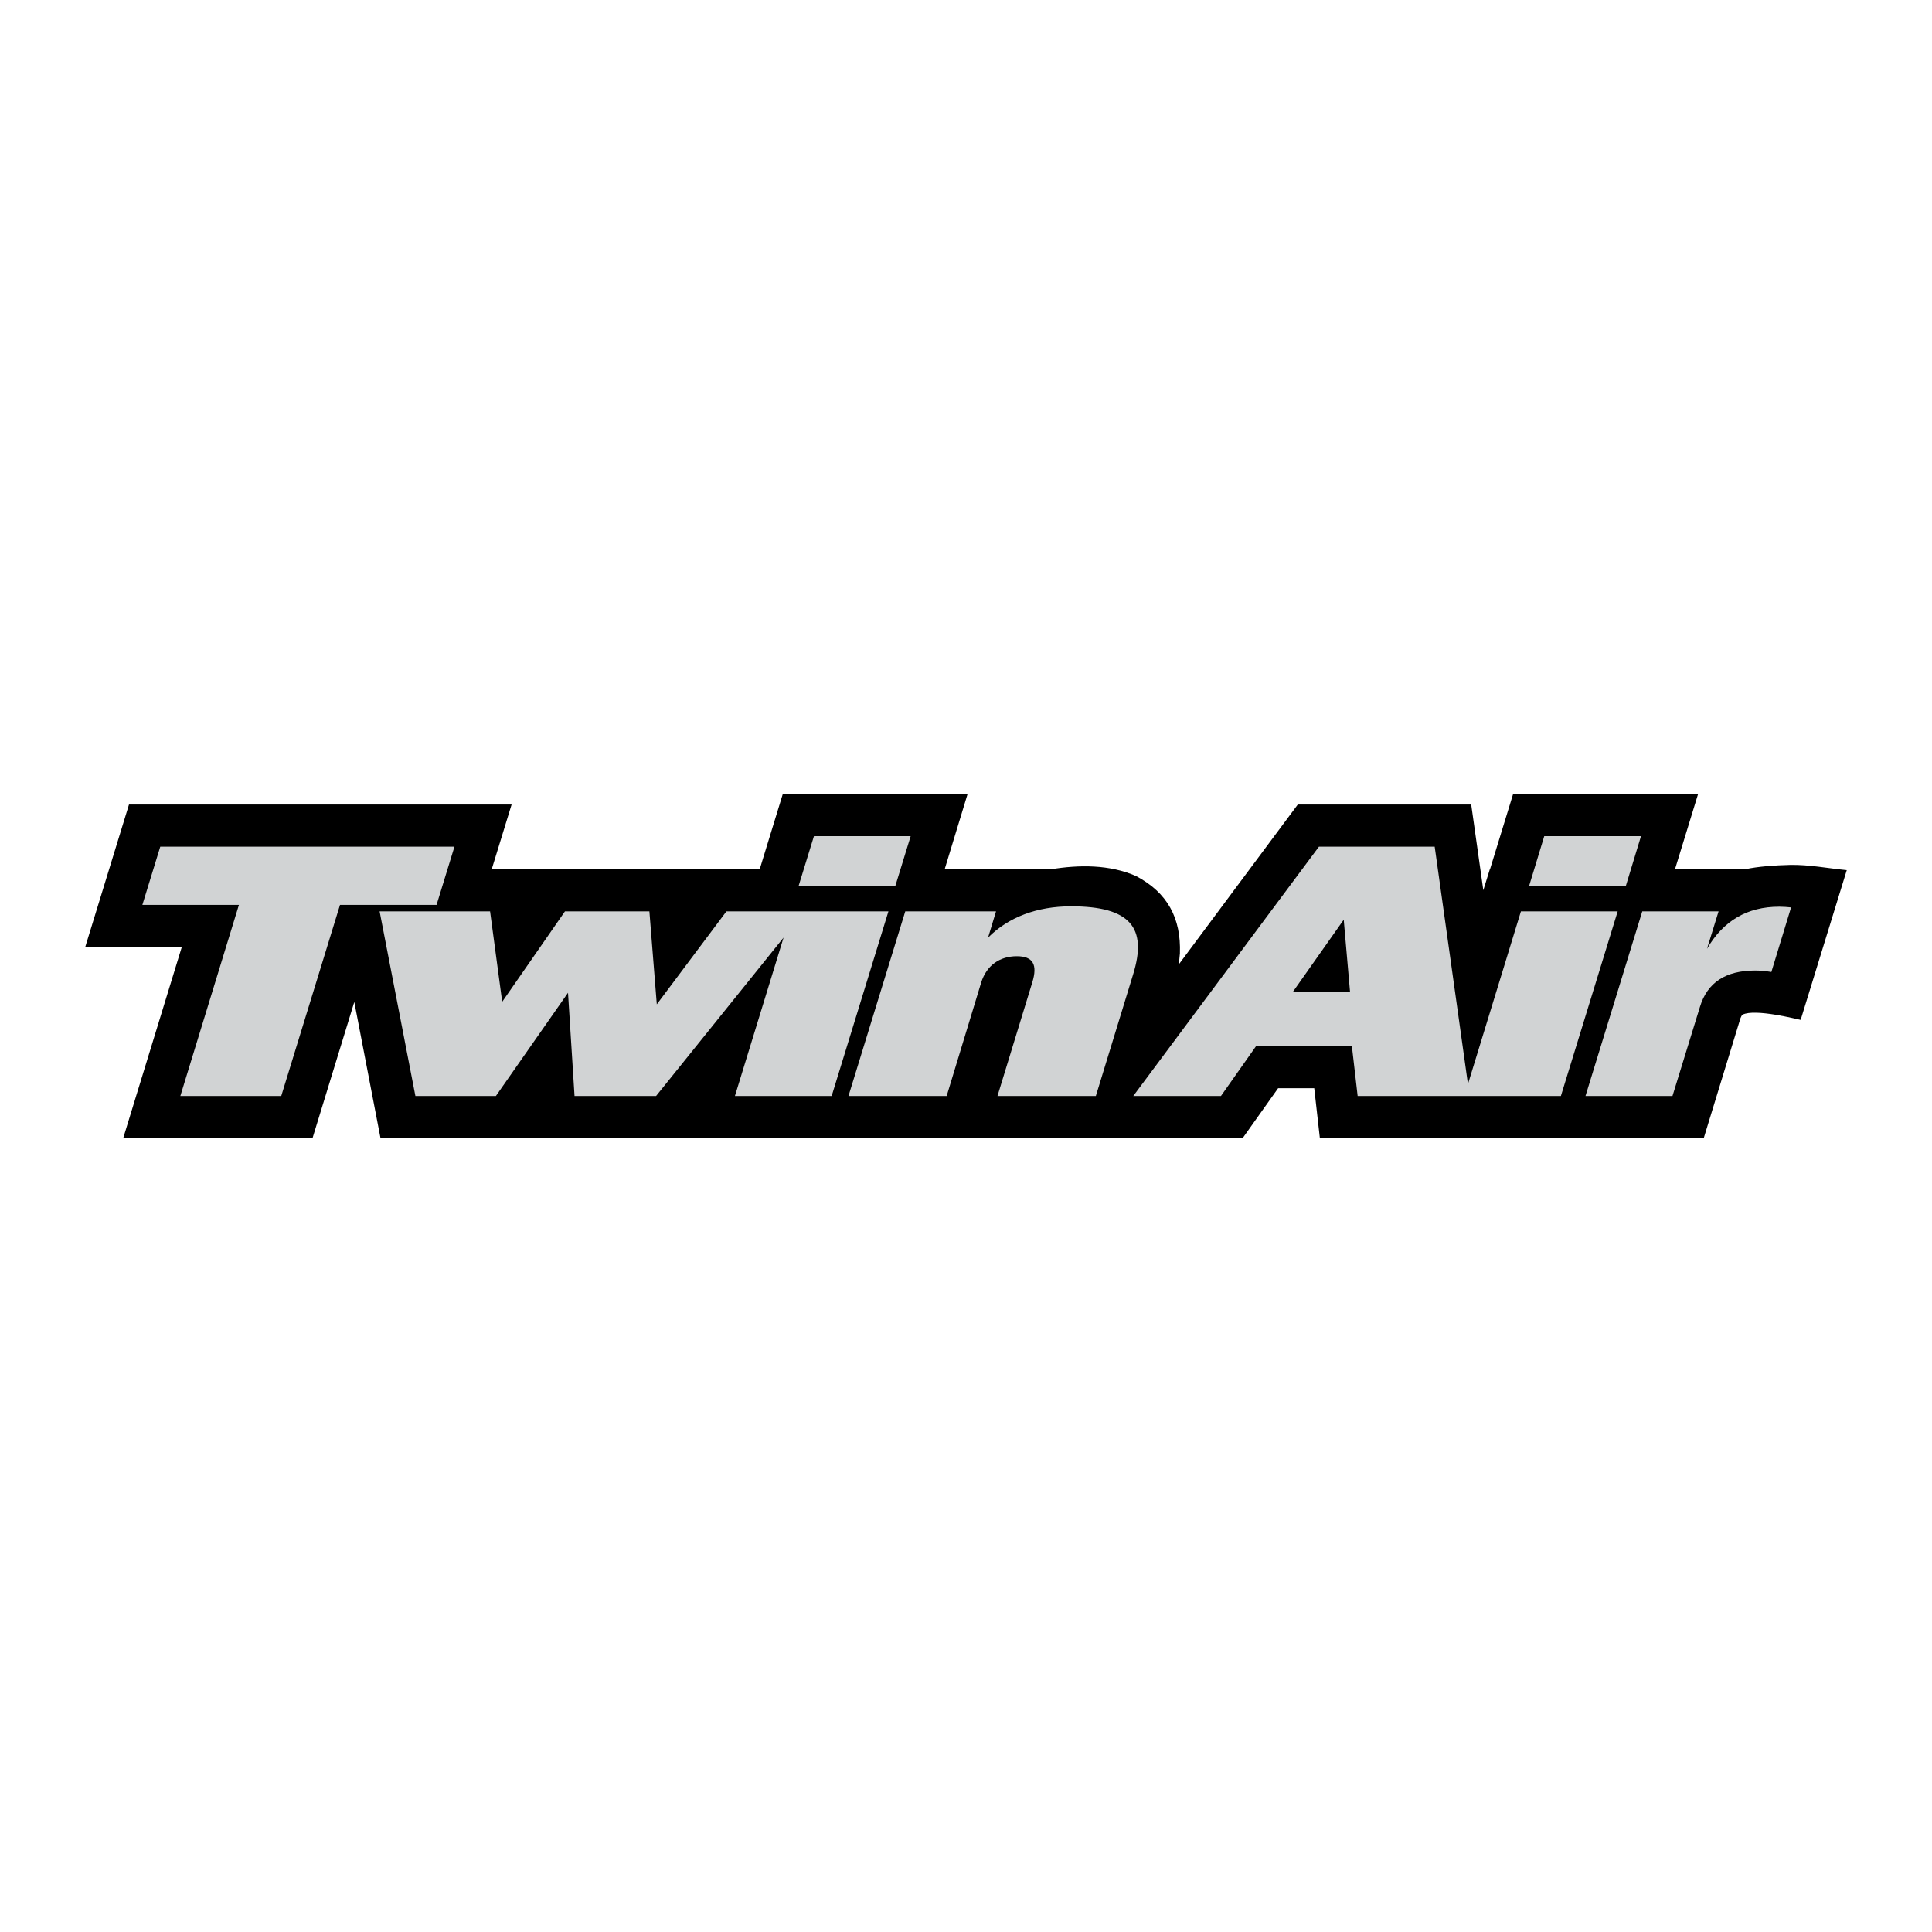 <?xml version="1.0" encoding="utf-8"?>
<!-- Generator: Adobe Illustrator 13.0.0, SVG Export Plug-In . SVG Version: 6.00 Build 14948)  -->
<!DOCTYPE svg PUBLIC "-//W3C//DTD SVG 1.0//EN" "http://www.w3.org/TR/2001/REC-SVG-20010904/DTD/svg10.dtd">
<svg version="1.0" id="Layer_1" xmlns="http://www.w3.org/2000/svg" xmlns:xlink="http://www.w3.org/1999/xlink" x="0px" y="0px"
	 width="192.756px" height="192.756px" viewBox="0 0 192.756 192.756" enable-background="new 0 0 192.756 192.756"
	 xml:space="preserve">
<g>
	<polygon fill-rule="evenodd" clip-rule="evenodd" fill="#FFFFFF" points="0,0 192.756,0 192.756,192.756 0,192.756 0,0 	"/>
	<path fill-rule="evenodd" clip-rule="evenodd" d="M167.113,86.727l2.31-7.523h-18.455l-2.31,7.523h-0.018l-0.649,2.092
		l-1.209-8.551h-17.301l-11.87,15.947l0.108-1.082c0.126-3.518-1.227-6.062-4.366-7.722c-2.651-1.172-5.7-1.136-8.479-0.685H94.25
		l2.291-7.523H78.104l-2.309,7.523H49.059l1.984-6.458H12.87L8.504,94.484h9.634l-5.845,19.069h18.888l4.167-13.584l2.616,13.584
		h86.016l3.536-4.98h3.607l0.56,4.98h38.3l3.662-11.961c0.054-0.109,0.108-0.289,0.216-0.361c1.245-0.631,5.484,0.469,5.792,0.523
		l4.6-14.938c-1.876-0.18-3.771-0.559-5.646-0.523c-1.533,0.036-3.247,0.162-4.492,0.433H167.113L167.113,86.727z"/>
	<polygon fill-rule="evenodd" clip-rule="evenodd" fill="#D1D3D4" points="73.323,109.348 82.974,109.348 88.639,90.93 
		80.268,90.93 78.97,90.93 72.475,90.93 65.529,100.203 64.79,90.93 56.365,90.93 50.104,99.949 48.896,90.93 37.874,90.93 
		41.445,109.348 49.474,109.348 56.671,99.047 57.321,109.348 65.457,109.348 78.176,93.545 73.323,109.348 	"/>
	<polygon fill-rule="evenodd" clip-rule="evenodd" fill="#D1D3D4" points="33.923,90.28 43.556,90.28 45.342,84.471 15.991,84.471 
		14.205,90.28 23.838,90.28 17.993,109.348 28.06,109.348 33.923,90.28 	"/>
	<polygon fill-rule="evenodd" clip-rule="evenodd" fill="#D1D3D4" points="79.673,88.404 89.324,88.404 90.858,83.425 
		81.207,83.425 79.673,88.404 	"/>
	<path fill-rule="evenodd" clip-rule="evenodd" fill="#D1D3D4" d="M84.652,109.348h9.796l3.446-11.328
		c0.541-1.714,1.858-2.616,3.554-2.616c1.642,0,2.074,0.866,1.552,2.581l-3.482,11.363h9.814l3.716-12.122
		c1.443-4.654-0.252-6.801-6.188-6.801c-3.392,0-6.26,1.083-8.28,3.121l0.794-2.616h-9.056L84.652,109.348L84.652,109.348z"/>
	<polygon fill-rule="evenodd" clip-rule="evenodd" fill="#D1D3D4" points="113.065,109.348 121.814,109.348 125.332,104.352 
		134.876,104.352 135.453,109.348 146.079,109.348 146.62,109.348 155.73,109.348 161.396,90.93 151.743,90.93 146.458,108.158 
		143.139,84.471 131.593,84.471 113.065,109.348 	"/>
	<polygon fill-rule="evenodd" clip-rule="evenodd" fill="#D1D3D4" points="152.556,88.404 162.207,88.404 163.722,83.425 
		154.07,83.425 152.556,88.404 	"/>
	<path fill-rule="evenodd" clip-rule="evenodd" fill="#D1D3D4" d="M158.184,109.348h8.678l2.742-8.893
		c0.739-2.436,2.562-3.626,5.521-3.626c0.415,0,0.974,0.036,1.605,0.145l1.966-6.44c-0.379-0.036-0.758-0.072-1.172-0.072
		c-3.212,0-5.593,1.407-7.217,4.203l1.155-3.734h-7.613L158.184,109.348L158.184,109.348z"/>
	<polygon fill-rule="evenodd" clip-rule="evenodd" points="128.977,98.975 134.064,91.76 134.695,98.975 128.977,98.975 	"/>
</g>
</svg>
